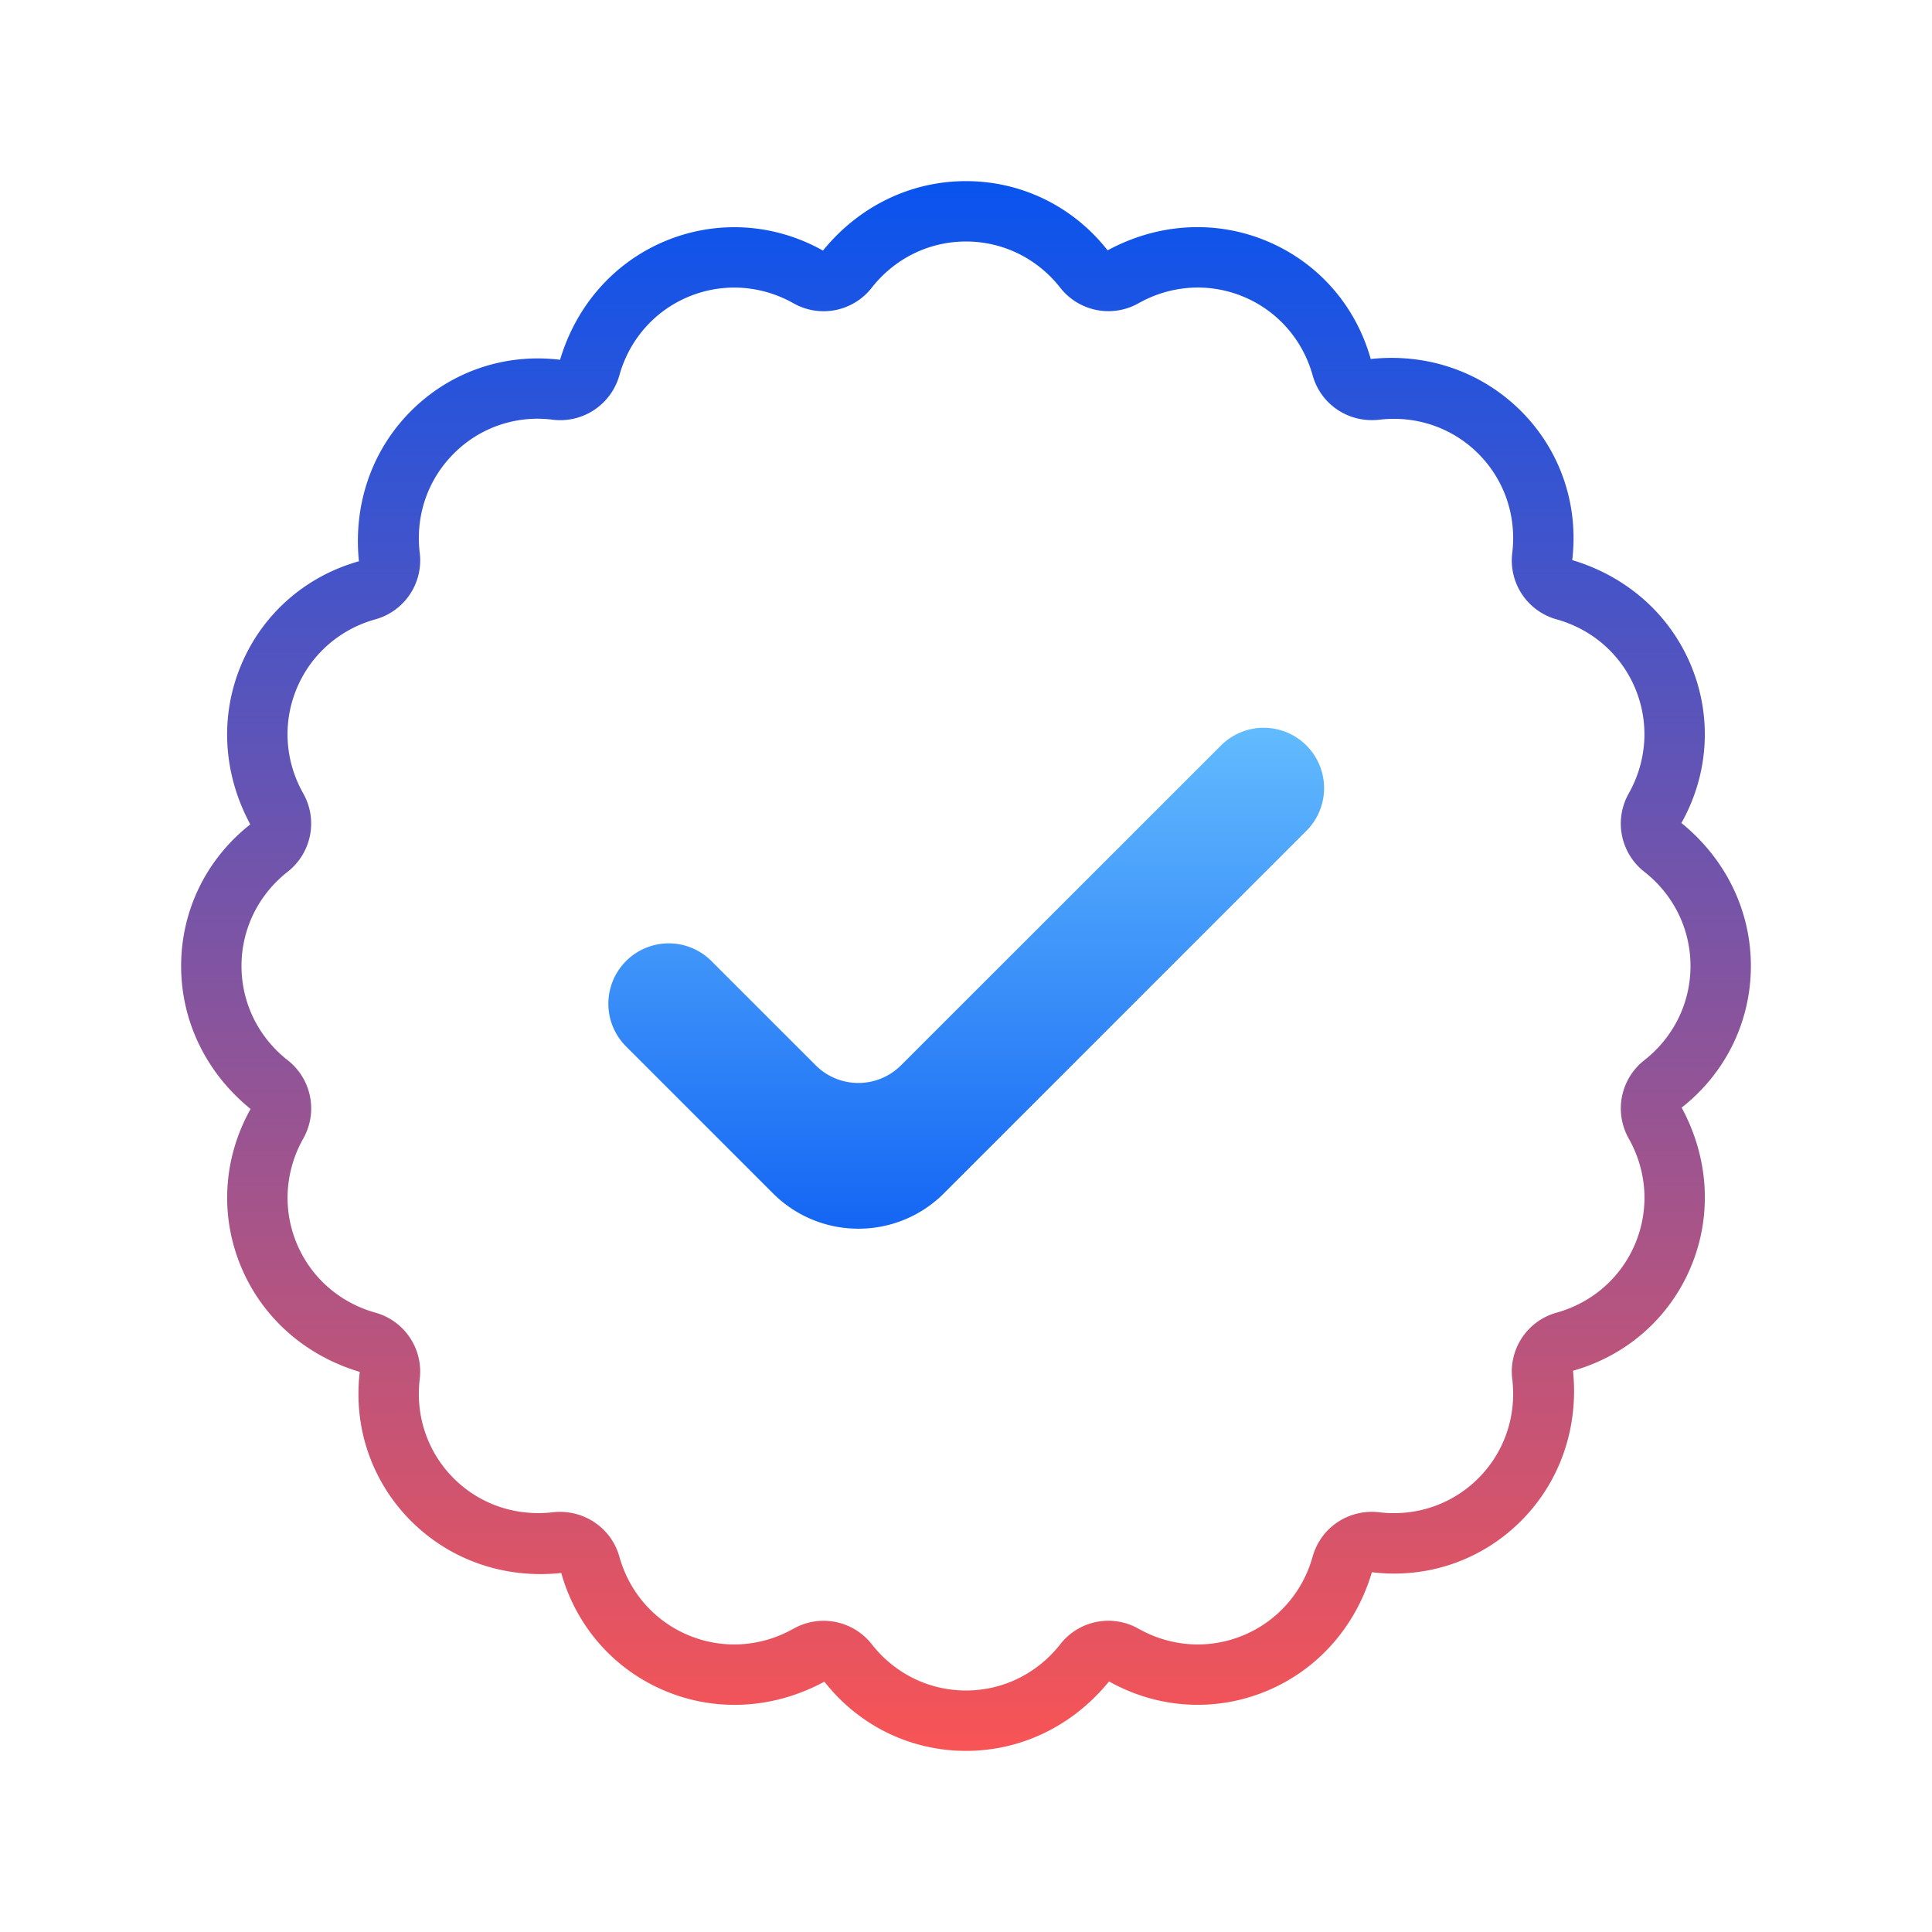 <svg class="svg-icon" width="150" height="150" fill="none" xmlns="http://www.w3.org/2000/svg"><path d="M75 135.938c-4.308 0-8.316-1.96-10.995-5.375-3.895 2.107-8.348 2.384-12.325.734-3.975-1.648-6.93-4.99-8.103-9.171-4.401.469-8.622-.994-11.667-4.039-3.044-3.044-4.495-7.263-3.977-11.573-4.242-1.266-7.582-4.221-9.23-8.196-1.65-3.977-1.373-8.43.753-12.216-3.436-2.789-5.393-6.797-5.393-11.102 0-4.305 1.957-8.313 5.369-10.995-2.102-3.895-2.381-8.348-.731-12.325 1.647-3.975 4.99-6.93 9.166-8.103-.452-4.404.999-8.622 4.043-11.667 3.045-3.044 7.259-4.502 11.574-3.977 1.265-4.242 4.22-7.582 8.196-9.23 3.982-1.643 8.43-1.371 12.215.753 2.79-3.434 6.797-5.393 11.105-5.393 4.308 0 8.316 1.959 10.995 5.374 3.892-2.107 8.348-2.384 12.325-.734 3.975 1.648 6.931 4.99 8.103 9.171 4.392-.476 8.618.994 11.667 4.039 3.044 3.044 4.495 7.263 3.977 11.573 4.242 1.268 7.582 4.221 9.23 8.196 1.648 3.98 1.373 8.433-.752 12.216 3.433 2.786 5.393 6.794 5.393 11.102 0 4.308-1.96 8.316-5.375 10.995 2.107 3.892 2.384 8.346.734 12.325-1.648 3.975-4.99 6.928-9.169 8.103.455 4.404-.996 8.622-4.041 11.667-3.046 3.044-7.256 4.502-11.573 3.977-1.263 4.242-4.219 7.582-8.194 9.23-3.977 1.648-8.43 1.371-12.215-.752-2.792 3.435-6.8 5.393-11.105 5.393Zm-11.056-10.1c1.418 0 2.806.635 3.746 1.828 1.786 2.279 4.45 3.584 7.31 3.584 2.86 0 5.522-1.305 7.31-3.579a4.736 4.736 0 0 1 6.094-1.212c2.522 1.416 5.482 1.606 8.123.509 2.64-1.095 4.603-3.319 5.384-6.103.637-2.288 2.822-3.727 5.166-3.453 2.866.347 5.676-.616 7.699-2.636 2.02-2.021 2.981-4.828 2.636-7.699a4.744 4.744 0 0 1 3.455-5.166c2.785-.783 5.009-2.745 6.103-5.384 1.095-2.641.91-5.604-.511-8.123a4.753 4.753 0 0 1 1.212-6.094c2.274-1.788 3.579-4.45 3.579-7.31 0-2.86-1.305-5.522-3.579-7.31a4.748 4.748 0 0 1-1.212-6.094c1.416-2.52 1.603-5.482.509-8.123-1.095-2.64-3.319-4.601-6.105-5.384a4.746 4.746 0 0 1-3.451-5.168c.345-2.871-.616-5.676-2.636-7.697-2.023-2.022-4.835-2.983-7.702-2.636-2.36.262-4.528-1.17-5.163-3.455-.781-2.785-2.745-5.009-5.384-6.103-2.641-1.095-5.601-.907-8.123.51a4.756 4.756 0 0 1-6.096-1.213C80.522 20.055 77.857 18.75 75 18.75s-5.522 1.305-7.31 3.579a4.742 4.742 0 0 1-6.094 1.212c-2.522-1.416-5.484-1.601-8.123-.509-2.64 1.095-4.603 3.319-5.384 6.103a4.767 4.767 0 0 1-5.168 3.452 9.16 9.16 0 0 0-7.697 2.637c-2.02 2.02-2.981 4.828-2.636 7.7a4.75 4.75 0 0 1-3.457 5.165c-2.783.78-5.007 2.745-6.101 5.384-1.095 2.641-.91 5.601.51 8.123a4.75 4.75 0 0 1-1.216 6.094c-2.27 1.788-3.574 4.45-3.574 7.31 0 2.86 1.305 5.522 3.579 7.31a4.75 4.75 0 0 1 1.212 6.094c-1.416 2.522-1.604 5.482-.509 8.123 1.095 2.64 3.319 4.603 6.103 5.384a4.748 4.748 0 0 1 3.452 5.163c-.344 2.876.617 5.681 2.637 7.702 2.02 2.02 4.819 2.969 7.7 2.636 2.331-.262 4.525 1.165 5.165 3.451.78 2.786 2.745 5.013 5.384 6.105 2.641 1.097 5.601.909 8.123-.511a4.792 4.792 0 0 1 2.349-.619Z" fill="url(#a)"/><path d="M66.65 95.395a9.349 9.349 0 0 1-6.636-2.744L48.607 81.244a4.687 4.687 0 1 1 6.628-6.629l8.093 8.093a4.686 4.686 0 0 0 6.628 0l24.807-24.794a4.687 4.687 0 1 1 6.628 6.628L73.285 92.651a9.349 9.349 0 0 1-6.636 2.744Z" fill="url(#b)"/><defs><linearGradient id="a" x1="75" y1="11.719" x2="75" y2="139.601" gradientUnits="userSpaceOnUse"><stop stop-color="#0454F2"/><stop offset="1" stop-color="#FF5450"/></linearGradient><linearGradient id="b" x1="75" y1="51.171" x2="75" y2="103.336" gradientUnits="userSpaceOnUse"><stop stop-color="#6DC7FF"/><stop offset="1" stop-color="#0454F2"/></linearGradient></defs></svg>